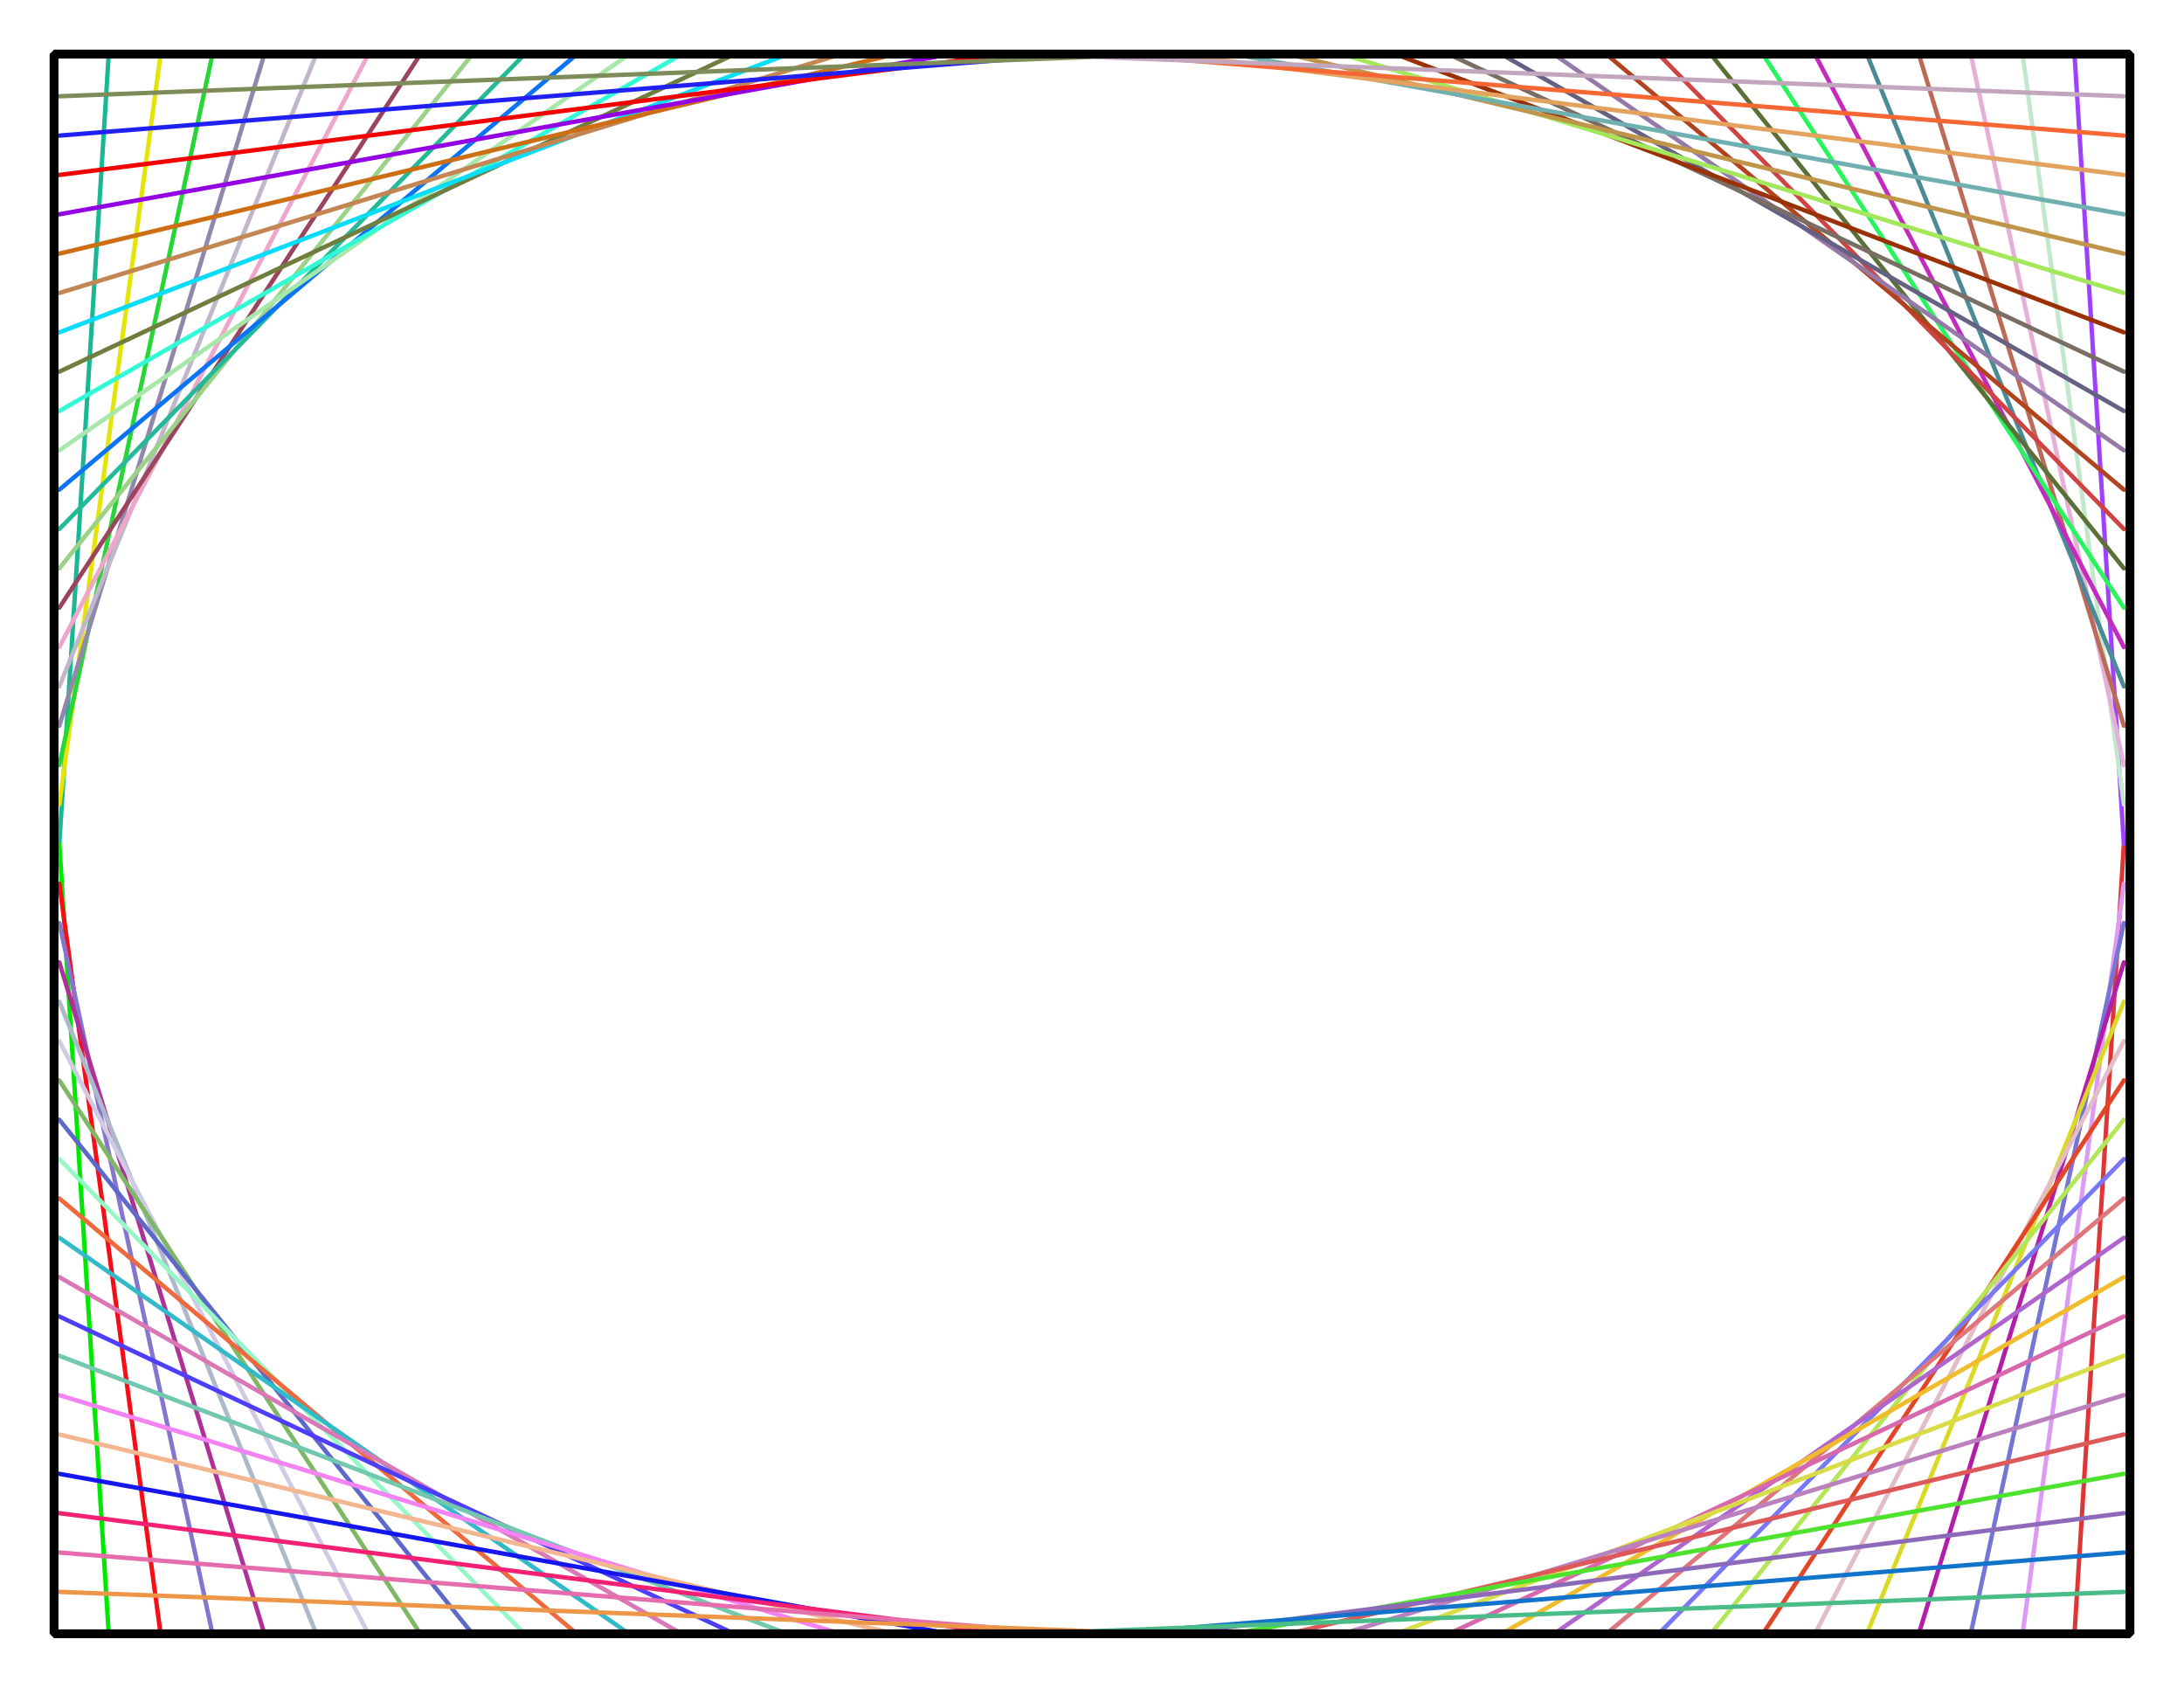 <svg xmlns="http://www.w3.org/2000/svg" width="11in" height="816" viewBox="0 0 990 765"><g stroke-linecap="round"><g stroke-width="1.916" stroke-linejoin="round"><g fill="none"><path d="M16.133 694.251l21.371-341.946" stroke="#19b793" transform="matrix(1.044 0 0 1.043 10.054 -341.657)"/><path d="M16.133 677.154l43.812-324.849" stroke="#e4e407" transform="matrix(1.044 0 0 1.043 10.054 -341.657)"/><path d="M16.133 660.057l66.252-307.752" stroke="#27d636" transform="matrix(1.044 0 0 1.043 10.054 -341.657)"/><path d="M16.133 642.96l88.692-290.655" stroke="#9187ab" transform="matrix(1.044 0 0 1.043 10.054 -341.657)"/><path d="M16.133 625.862l111.132-273.557" stroke="#c1b7c9" transform="matrix(1.044 0 0 1.043 10.054 -341.657)"/><path d="M16.133 608.765l133.573-256.46" stroke="#eea7cb" transform="matrix(1.044 0 0 1.043 10.054 -341.657)"/><path d="M16.133 591.668l156.013-239.363" stroke="#9a445d" transform="matrix(1.044 0 0 1.043 10.054 -341.657)"/><path d="M16.133 574.57l178.454-222.265" stroke="#9ad288" transform="matrix(1.044 0 0 1.043 10.054 -341.657)"/><path d="M16.133 557.473l200.893-205.168" stroke="#24ba99" transform="matrix(1.044 0 0 1.043 10.054 -341.657)"/><path d="M16.133 540.376l223.333-188.07" stroke="#0c74f4" transform="matrix(1.044 0 0 1.043 10.054 -341.657)"/><path d="M16.133 523.278l245.774-170.973" stroke="#a7e8aa" transform="matrix(1.044 0 0 1.043 10.054 -341.657)"/><path d="M16.133 506.18l268.214-153.875" stroke="#31fad6" transform="matrix(1.044 0 0 1.043 10.054 -341.657)"/><path d="M16.133 489.084l290.654-136.779" stroke="#6f7d3f" transform="matrix(1.044 0 0 1.043 10.054 -341.657)"/><path d="M16.133 471.986l313.095-119.68" stroke="#07dcf8" transform="matrix(1.044 0 0 1.043 10.054 -341.657)"/><path d="M16.133 454.889l335.535-102.584" stroke="#c38653" transform="matrix(1.044 0 0 1.043 10.054 -341.657)"/><path d="M16.133 437.792l357.975-85.487" stroke="#cd6e15" transform="matrix(1.044 0 0 1.043 10.054 -341.657)"/><path d="M16.133 420.694l380.416-68.389" stroke="#9200e3" transform="matrix(1.044 0 0 1.043 10.054 -341.657)"/><path d="M16.133 403.597l402.855-51.292" stroke="#f30000" transform="matrix(1.044 0 0 1.043 10.054 -341.657)"/><path d="M16.133 386.5l425.296-34.195" stroke="#2020f3" transform="matrix(1.044 0 0 1.043 10.054 -341.657)"/><path d="M16.133 369.402l447.736-17.097" stroke="#7d8c59" transform="matrix(1.044 0 0 1.043 10.054 -341.657)"/></g><path d="M14.926 700.008l21.372 341.946" fill="none" stroke="#00e800" transform="matrix(1.044 0 0 1.043 11.314 -347.422)"/><path d="M14.926 717.106l43.812 324.848" fill="none" stroke="#f60e17" transform="matrix(1.044 0 0 1.043 11.314 -347.422)"/><path d="M14.926 734.203l66.252 307.751" fill="none" stroke="#8675cd" transform="matrix(1.044 0 0 1.043 11.314 -347.422)"/><path d="M14.926 751.3l88.693 290.654" fill="none" stroke="#ae3198" transform="matrix(1.044 0 0 1.043 11.314 -347.422)"/><path d="M14.926 768.397l111.132 273.557" fill="none" stroke="#adb9ca" transform="matrix(1.044 0 0 1.043 11.314 -347.422)"/><path d="M14.926 785.495l133.573 256.46" fill="none" stroke="#d0cae4" transform="matrix(1.044 0 0 1.043 11.314 -347.422)"/><path d="M14.926 802.592l156.013 239.362" fill="none" stroke="#7eb864" transform="matrix(1.044 0 0 1.043 11.314 -347.422)"/><path d="M14.926 819.69l178.454 222.264" fill="none" stroke="#5d68c9" transform="matrix(1.044 0 0 1.043 11.314 -347.422)"/><path d="M14.926 836.787l200.894 205.167" fill="none" stroke="#97f8c7" transform="matrix(1.044 0 0 1.043 11.314 -347.422)"/><path d="M14.926 853.884l223.334 188.07" fill="none" stroke="#ee693b" transform="matrix(1.044 0 0 1.043 11.314 -347.422)"/><path d="M14.926 870.982l245.775 170.972" fill="none" stroke="#33bac8" transform="matrix(1.044 0 0 1.043 11.314 -347.422)"/><path d="M14.926 888.079l268.215 153.875" fill="none" stroke="#da77b6" transform="matrix(1.044 0 0 1.043 11.314 -347.422)"/><path d="M14.926 905.176l290.654 136.778" fill="none" stroke="#4e3efa" transform="matrix(1.044 0 0 1.043 11.314 -347.422)"/><path d="M14.926 922.274l313.095 119.68" fill="none" stroke="#72c8ae" transform="matrix(1.044 0 0 1.043 11.314 -347.422)"/><path d="M14.926 939.37l335.535 102.584" fill="none" stroke="#f382f3" transform="matrix(1.044 0 0 1.043 11.314 -347.422)"/><path d="M14.926 956.468l357.975 85.486" fill="none" stroke="#f3b68f" transform="matrix(1.044 0 0 1.043 11.314 -347.422)"/><path d="M14.926 973.566l380.416 68.388" fill="none" stroke="#1515ee" transform="matrix(1.044 0 0 1.043 11.314 -347.422)"/><path d="M14.926 990.663l402.856 51.291" fill="#8c627a" stroke="#f32074" transform="matrix(1.044 0 0 1.043 11.314 -347.422)"/><path d="M14.926 1007.76l425.297 34.194" fill="none" stroke="#e56dad" transform="matrix(1.044 0 0 1.043 11.314 -347.422)"/><path d="M14.926 1024.857l447.737 17.097" fill="none" stroke="#ee9647" transform="matrix(1.044 0 0 1.043 11.314 -347.422)"/><g fill="none"><path d="M929.97 701.513l-21.372 341.946" stroke="#de3636" transform="matrix(1.044 0 0 1.043 -8.142 -348.992)"/><path d="M929.97 718.61l-43.813 324.85" stroke="#dc9af2" transform="matrix(1.044 0 0 1.043 -8.142 -348.992)"/><path d="M929.97 735.708l-66.253 307.751" stroke="#7576d4" transform="matrix(1.044 0 0 1.043 -8.142 -348.992)"/><path d="M929.97 752.805l-88.693 290.654" stroke="#b31ea9" transform="matrix(1.044 0 0 1.043 -8.142 -348.992)"/><path d="M929.97 769.902l-111.133 273.557" stroke="#dada26" transform="matrix(1.044 0 0 1.043 -8.142 -348.992)"/><path d="M929.97 787l-133.574 256.46" stroke="#e2bcc7" transform="matrix(1.044 0 0 1.043 -8.142 -348.992)"/><path d="M929.97 804.097l-156.014 239.362" stroke="#e24528" transform="matrix(1.044 0 0 1.043 -8.142 -348.992)"/><path d="M929.97 821.195l-178.455 222.264" stroke="#b3e757" transform="matrix(1.044 0 0 1.043 -8.142 -348.992)"/><path d="M929.97 838.292l-200.895 205.167" stroke="#7878f5" transform="matrix(1.044 0 0 1.043 -8.142 -348.992)"/><path d="M929.97 855.389l-223.334 188.07" stroke="#dd777c" transform="matrix(1.044 0 0 1.043 -8.142 -348.992)"/><path d="M929.97 872.487l-245.775 170.972" stroke="#af64ce" transform="matrix(1.044 0 0 1.043 -8.142 -348.992)"/><path d="M929.97 889.584l-268.215 153.875" stroke="#f1bc2c" transform="matrix(1.044 0 0 1.043 -8.142 -348.992)"/><path d="M929.97 906.68l-290.655 136.78" stroke="#d768ae" transform="matrix(1.044 0 0 1.043 -8.142 -348.992)"/><path d="M929.97 923.779l-313.096 119.68" stroke="#d8dc46" transform="matrix(1.044 0 0 1.043 -8.142 -348.992)"/><path d="M929.97 940.875L594.433 1043.46" stroke="#bb81be" transform="matrix(1.044 0 0 1.043 -8.142 -348.992)"/><path d="M929.97 957.972l-357.976 85.487" stroke="#dd5858" transform="matrix(1.044 0 0 1.043 -8.142 -348.992)"/><path d="M929.97 975.07l-380.417 68.39" stroke="#4de22e" transform="matrix(1.044 0 0 1.043 -8.142 -348.992)"/><path d="M929.97 992.167l-402.857 51.292" stroke="#8d6ab9" transform="matrix(1.044 0 0 1.043 -8.142 -348.992)"/><path d="M929.97 1009.265l-425.298 34.194" stroke="#1174ca" transform="matrix(1.044 0 0 1.043 -8.142 -348.992)"/><path d="M929.97 1026.362l-447.737 17.097" stroke="#49bc88" transform="matrix(1.044 0 0 1.043 -8.142 -348.992)"/></g><g fill="none"><path d="M914.153 691.897L892.78 349.95" stroke="#9d41fd" transform="matrix(1.044 0 0 1.043 8.377 -339.201)"/><path d="M914.153 674.8L870.34 349.95" stroke="#c3e7cd" transform="matrix(1.044 0 0 1.043 8.377 -339.201)"/><path d="M914.153 657.702L847.9 349.951" stroke="#e6afd7" transform="matrix(1.044 0 0 1.043 8.377 -339.201)"/><path d="M914.153 640.605L825.46 349.95" stroke="#bc6a57" transform="matrix(1.044 0 0 1.043 8.377 -339.201)"/><path d="M914.153 623.508L803.02 349.951" stroke="#4b8b97" transform="matrix(1.044 0 0 1.043 8.377 -339.201)"/><path d="M914.153 606.41L780.58 349.95" stroke="#c42abe" transform="matrix(1.044 0 0 1.043 8.377 -339.201)"/><path d="M914.153 589.313L758.14 349.951" stroke="#28f45e" transform="matrix(1.044 0 0 1.043 8.377 -339.201)"/><path d="M914.153 572.215L735.699 349.951" stroke="#5b7036" transform="matrix(1.044 0 0 1.043 8.377 -339.201)"/><path d="M914.153 555.118L713.259 349.951" stroke="#d04343" transform="matrix(1.044 0 0 1.043 8.377 -339.201)"/><path d="M914.153 538.021l-223.334-188.07" stroke="#b1441e" transform="matrix(1.044 0 0 1.043 8.377 -339.201)"/><path d="M914.153 520.923L668.378 349.951" stroke="#957aa9" transform="matrix(1.044 0 0 1.043 8.377 -339.201)"/><path d="M914.153 503.826L645.938 349.951" stroke="#656182" transform="matrix(1.044 0 0 1.043 8.377 -339.201)"/><path d="M914.153 486.73L623.499 349.95" stroke="#796e63" transform="matrix(1.044 0 0 1.043 8.377 -339.201)"/><path d="M914.153 469.632L601.058 349.95" stroke="#9a3104" transform="matrix(1.044 0 0 1.043 8.377 -339.201)"/><path d="M914.153 452.534L578.618 349.952" stroke="#a3e75b" transform="matrix(1.044 0 0 1.043 8.377 -339.201)"/><path d="M914.153 435.437l-357.975-85.486" stroke="#c0954a" transform="matrix(1.044 0 0 1.043 8.377 -339.201)"/><path d="M914.153 418.34l-380.416-68.39" stroke="#70afaf" transform="matrix(1.044 0 0 1.043 8.377 -339.201)"/><path d="M914.153 401.243L511.297 349.95" stroke="#e3a25e" transform="matrix(1.044 0 0 1.043 8.377 -339.201)"/><path d="M914.153 384.145L488.856 349.95" stroke="#f76734" transform="matrix(1.044 0 0 1.043 8.377 -339.201)"/><path d="M914.153 367.048L466.416 349.95" stroke="#c1a6bd" transform="matrix(1.044 0 0 1.043 8.377 -339.201)"/></g></g><path fill="none" stroke="#000" stroke-width="4" stroke-linejoin="bevel" d="M24.5 24.5h941v716h-941z"/></g></svg>